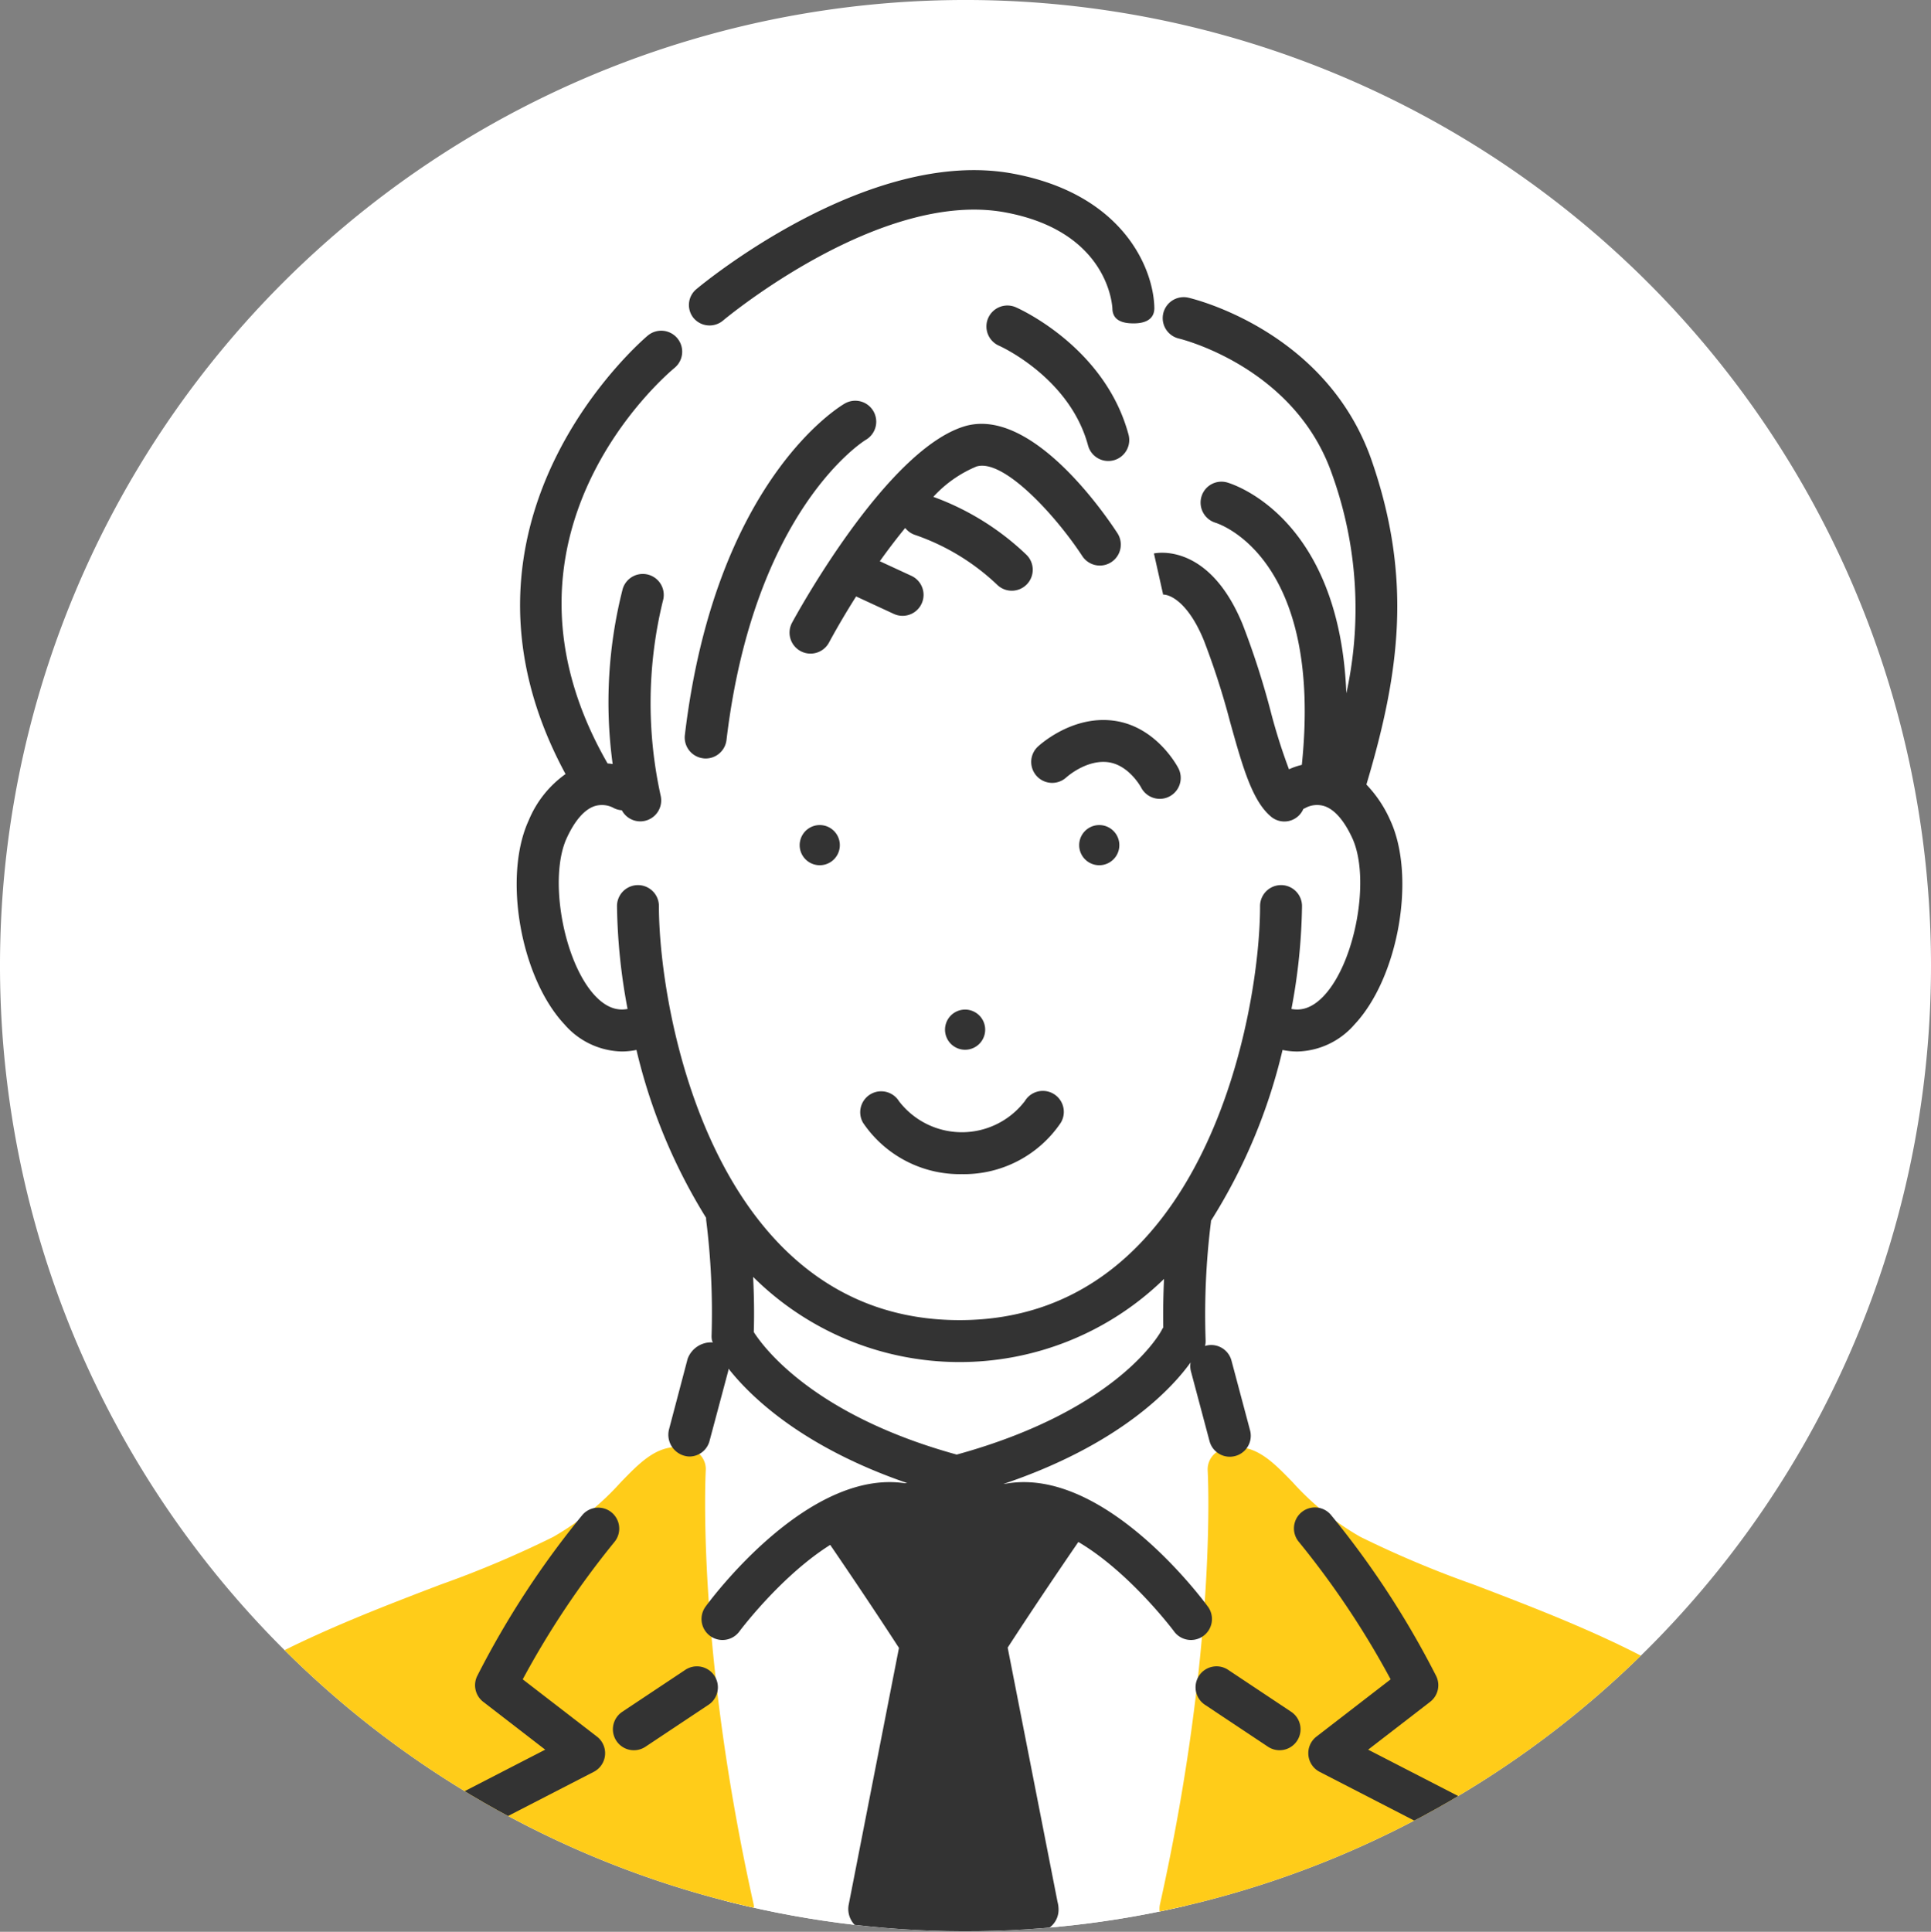 <svg xmlns="http://www.w3.org/2000/svg" xmlns:xlink="http://www.w3.org/1999/xlink" width="250" height="250.072" viewBox="0 0 250 250.072">
  <rect x="0" y="0" width="250" height="250.072" fill="#808080" stroke="none"/>
  <defs>
    <clipPath id="clip-path">
      <rect id="長方形_141" data-name="長方形 141" width="250" height="250.072" fill="none"/>
    </clipPath>
    <clipPath id="clip-path-2">
      <rect id="長方形_139" data-name="長方形 139" width="250" height="250.072" fill="#fff"/>
    </clipPath>
    <clipPath id="clip-path-3">
      <circle id="楕円形_4" data-name="楕円形 4" cx="125" cy="125" r="125" transform="translate(0 176.777) rotate(-45)" fill="none"/>
    </clipPath>
  </defs>
  <g id="グループ_24" data-name="グループ 24" transform="translate(-327 82)">
    <g id="グループ_23" data-name="グループ 23" transform="translate(327 -82)" clip-path="url(#clip-path)">
      <g id="グループ_17" data-name="グループ 17">
        <g id="グループ_16" data-name="グループ 16" clip-path="url(#clip-path-2)">
          <path id="パス_153" data-name="パス 153" d="M250,125A125,125,0,1,1,125,0,125,125,0,0,1,250,125" transform="translate(0 -0.001)" fill="#fff"/>
        </g>
      </g>
      <g id="グループ_22" data-name="グループ 22" transform="translate(-51.777 -51.776)">
        <g id="グループ_21" data-name="グループ 21" clip-path="url(#clip-path-3)">
          <path id="パス_154" data-name="パス 154" d="M326.6,103.149l-6.494-2.021a20.046,20.046,0,0,0-16.12-14.194c-13.33-2.341-25.513,5.014-38.693,14.348s-32.778,34.253-15.194,61.325c0,0-8.214,3.122-6.716,16.54s7.815,17.408,14.43,15.139c0,0,3.01,15.346,9.7,24.995L268.3,234.9l-3.266,3.617-4.225,15.6s-2.392,24.084,7.491,57.638h57.833s9.343-35.5,6.482-64.257l-2.41-9.01-3.165-3.208.445-16.972s6.636-7.521,9.79-23.335c0,0,9.7,2.621,13.664-10.4s-4.379-20.754-4.379-20.754,20.14-48.75-19.957-60.678" transform="translate(-121.616 -9.914)" fill="#fff"/>
          <path id="パス_155" data-name="パス 155" d="M134.087,656.167a2.71,2.71,0,0,0-1.874-2.743,5.843,5.843,0,0,0-1.8-.288c-2.9,0-4.948,2.115-7.321,4.56a35.534,35.534,0,0,1-8.765,7.089,134.641,134.641,0,0,1-14.651,6.194c-9.228,3.525-19.688,7.563-28.092,12.911-14.773,9.4-11.406,28.8-11.256,29.622a2.861,2.861,0,0,0,2.669,2.381H137.62a2.882,2.882,0,0,0,2.117-1.174,3.065,3.065,0,0,0,.532-2.448c-7.434-33.37-6.194-55.881-6.182-56.105" transform="translate(9.062 -414.047)" fill="#ffcc19"/>
          <path id="パス_156" data-name="パス 156" d="M592.15,683.821c-8.4-5.347-18.864-9.343-28.091-12.869a134.846,134.846,0,0,1-14.651-6.171,35.552,35.552,0,0,1-8.766-7.077c-2.372-2.445-4.423-4.551-7.32-4.551a5.889,5.889,0,0,0-1.8.3,2.737,2.737,0,0,0-1.874,2.768c.014.223,1.268,22.705-6.182,56.147a2.957,2.957,0,0,0,2.652,3.539h74.623a2.864,2.864,0,0,0,2.67-2.382c.15-.817,3.517-20.3-11.257-29.7" transform="translate(-321.515 -414.059)" fill="#ffcc19"/>
          <path id="パス_157" data-name="パス 157" d="M403.84,670a2.715,2.715,0,0,0-1.977-1.649L386.87,665.3a2.73,2.73,0,0,0-1.085,0l-14.992,3.06a2.725,2.725,0,0,0-1.687,4.223c.053.077,5.194,7.506,10.184,15.2l-6.515,33.279a2.961,2.961,0,0,0,2.663,3.472h21.8a2.853,2.853,0,0,0,2.714-2.872,3.928,3.928,0,0,0-.136-1.016l-6.451-32.9c4.99-7.692,10.131-15.1,10.184-15.176a2.706,2.706,0,0,0,.29-2.558" transform="translate(-211.127 -422.683)" fill="#333"/>
          <path id="パス_158" data-name="パス 158" d="M424.09,673.528a2.727,2.727,0,0,1-1.4,0c-.937-.249-1.836-.51-2.72-.776a14.4,14.4,0,0,1,2.283,1.232,2.7,2.7,0,0,1,1.134,1.658,2.7,2.7,0,0,1,1.136-1.658,14.407,14.407,0,0,1,2.324-1.25c-.9.271-1.807.54-2.761.794" transform="translate(-247.753 -428.024)" fill="#333"/>
          <path id="パス_160" data-name="パス 160" d="M489.384,372.448a2.6,2.6,0,1,0,2.968,2.163,2.6,2.6,0,0,0-2.968-2.163" transform="translate(-295.689 -213.835)" fill="#333"/>
          <path id="パス_161" data-name="パス 161" d="M428.808,455.736a2.6,2.6,0,1,0,2.97,2.163,2.6,2.6,0,0,0-2.97-2.163" transform="translate(-252.485 -273.237)" fill="#333"/>
          <path id="パス_162" data-name="パス 162" d="M361.029,374.612A2.6,2.6,0,1,0,364,372.449a2.6,2.6,0,0,0-2.969,2.163" transform="translate(-205.69 -213.836)" fill="#333"/>
          <path id="パス_163" data-name="パス 163" d="M401.456,503.217a15.126,15.126,0,0,0,12.8-6.656,2.716,2.716,0,0,0-4.649-2.81,10.259,10.259,0,0,1-16.3.023,2.714,2.714,0,0,0-4.657,2.787,15.117,15.117,0,0,0,12.8,6.656" transform="translate(-225.141 -299.446)" fill="#333"/>
          <path id="パス_164" data-name="パス 164" d="M479.7,333.724a2.714,2.714,0,1,0,4.831-2.477c-.113-.221-2.864-5.47-8.431-6.173-5.43-.687-9.627,3.235-9.805,3.4a2.714,2.714,0,0,0,3.722,3.95c.028-.023,2.56-2.326,5.4-1.968,2.7.341,4.276,3.254,4.282,3.265" transform="translate(-280.188 -180.012)" fill="#333"/>
          <path id="パス_165" data-name="パス 165" d="M458.515,156.018a2.713,2.713,0,1,0,5.237-1.418c-3.052-11.275-14.089-16.229-14.556-16.434a2.715,2.715,0,1,0-2.182,4.972c.092.04,9.12,4.087,11.5,12.88" transform="translate(-265.879 -46.602)" fill="#333"/>
          <path id="パス_166" data-name="パス 166" d="M311.5,227.185a2.675,2.675,0,0,0,.323.02,2.715,2.715,0,0,0,2.692-2.394c3.555-29.856,17.8-38.719,18.031-38.855a2.714,2.714,0,0,0-2.721-4.7c-.684.393-16.785,10.015-20.7,42.91a2.714,2.714,0,0,0,2.376,3.015" transform="translate(-168.681 -77.241)" fill="#333"/>
          <path id="パス_167" data-name="パス 167" d="M315.456,96.234c.2-.168,20.313-16.95,36.467-13.975,13.346,2.456,13.888,12.015,13.906,12.481.041,1.472,1.246,1.892,2.713,1.892h.057c1.5,0,2.689-.533,2.659-2.032-.106-5.105-4.078-14.734-18.353-17.362-18.663-3.435-40.028,14.2-40.93,14.957a2.662,2.662,0,0,0-.341,3.781,2.707,2.707,0,0,0,3.822.258" transform="translate(-170.032 -2.995)" fill="#333"/>
          <path id="パス_168" data-name="パス 168" d="M369.947,215.938a2.714,2.714,0,0,0,2.275-4.928l-4.109-1.9c1.082-1.515,2.185-2.963,3.287-4.306a2.7,2.7,0,0,0,1.334.92,29.155,29.155,0,0,1,10.558,6.42,2.713,2.713,0,1,0,3.814-3.861,34.458,34.458,0,0,0-12.063-7.508,15.738,15.738,0,0,1,5.573-3.922c3.464-1.09,10.229,6.272,13.711,11.588a2.714,2.714,0,0,0,4.544-2.97c-1.814-2.776-11.294-16.487-19.881-13.8-10.138,3.181-21.747,24.488-22.237,25.392a2.715,2.715,0,1,0,4.778,2.581c1.061-1.961,2.25-3.982,3.515-5.975Z" transform="translate(-202.43 -84.682)" fill="#333"/>
          <path id="パス_169" data-name="パス 169" d="M214.61,710.095,205,702.682a112.672,112.672,0,0,1,11.868-17.777,2.714,2.714,0,0,0-4.127-3.525,115.626,115.626,0,0,0-13.618,20.837,2.711,2.711,0,0,0,.763,3.375l8.025,6.193-13.894,7.158a2.713,2.713,0,0,0-1.107,3.774l6.286,10.857a2.714,2.714,0,1,0,4.7-2.721l-4.856-8.39,15.155-7.807a2.715,2.715,0,0,0,.416-4.563" transform="translate(-85.548 -433.512)" fill="#333"/>
          <path id="パス_170" data-name="パス 170" d="M286.013,752.722l-8.116,5.4a2.714,2.714,0,1,0,3.006,4.52l8.117-5.4a2.715,2.715,0,1,0-3.007-4.52" transform="translate(-145.559 -484.749)" fill="#333"/>
          <path id="パス_171" data-name="パス 171" d="M322.736,303.664c-.619-.851-13.746-18.622-26.651-15.827,15.281-5.119,22.02-12.464,24.408-15.794a2.676,2.676,0,0,0,.046,1.162l2.406,9.033a2.715,2.715,0,1,0,5.247-1.4l-2.408-9.034a2.716,2.716,0,0,0-3.322-1.923c-.035.009-.066.027-.1.038a2.665,2.665,0,0,0,.075-.726,96.606,96.606,0,0,1,.692-15.353c.006-.049,0-.1.006-.144a72.335,72.335,0,0,0,9.262-22.1,9.452,9.452,0,0,0,1.912.2,10.089,10.089,0,0,0,7.394-3.491c5.7-6.056,8-19.138,4.65-26.415a15.99,15.99,0,0,0-3.1-4.653c4.349-14.542,5.943-26.711.7-41.9-5.8-16.792-23.011-20.955-23.744-21.123a2.714,2.714,0,1,0-1.225,5.288c.149.035,15.009,3.624,19.838,17.607a51.271,51.271,0,0,1,1.835,28.314c-.9-22.871-14.765-27.1-15.432-27.291a2.7,2.7,0,0,0-3.331,1.847,2.73,2.73,0,0,0,1.822,3.367c.575.178,13.944,4.625,11.177,31.345a8.61,8.61,0,0,0-1.663.573,74.083,74.083,0,0,1-2.369-7.5,104.081,104.081,0,0,0-3.614-11.218c-4.362-10.685-11.206-9.287-11.5-9.222l1.187,5.3a.7.7,0,0,1-.134.025c.992-.1,3.4,1,5.42,5.952a100.215,100.215,0,0,1,3.413,10.628c1.576,5.637,2.82,10.09,5.24,12.134a2.678,2.678,0,0,0,4.222-.976,2.767,2.767,0,0,0,.356-.169,3.179,3.179,0,0,1,2.365-.187c1.312.433,2.56,1.862,3.607,4.131,2.385,5.183.429,16.061-3.674,20.423-1.63,1.731-3.078,1.918-4.2,1.7a76.1,76.1,0,0,0,1.368-13.317,2.715,2.715,0,0,0-5.43,0c0,13.9-7.149,53.6-38.912,53.6s-38.917-39.692-38.917-53.6a2.714,2.714,0,1,0-5.428,0,76.194,76.194,0,0,0,1.369,13.317c-1.121.214-2.568.028-4.2-1.7-4.1-4.36-6.06-15.239-3.674-20.423,1.045-2.269,2.293-3.7,3.607-4.131a3.2,3.2,0,0,1,2.36.184,2.665,2.665,0,0,0,1.161.349,2.711,2.711,0,0,0,2.384,1.44,2.75,2.75,0,0,0,.591-.065,2.715,2.715,0,0,0,2.061-3.238,55.716,55.716,0,0,1,.281-25.232,2.714,2.714,0,0,0-5.2-1.561,59.236,59.236,0,0,0-1.3,22.675c-.212-.035-.432-.06-.66-.081-16.96-29.491,7.582-50.3,8.667-51.2a2.714,2.714,0,0,0-3.444-4.2c-.292.24-28.448,23.921-10.664,56.775a13.815,13.815,0,0,0-4.772,6.01c-3.353,7.277-1.048,20.361,4.651,26.415a10.084,10.084,0,0,0,7.391,3.49,9.5,9.5,0,0,0,1.911-.2,72.794,72.794,0,0,0,9.017,21.733,2.6,2.6,0,0,0,.009.294,96.364,96.364,0,0,1,.7,14.931c-.018.388.067.908.216.908h0a3.238,3.238,0,0,0-3.322,2.135l-2.41,9.14a2.822,2.822,0,0,0,2.627,3.493,2.7,2.7,0,0,0,2.62-2l2.41-9.027a2.527,2.527,0,0,0,.055-.345c2.91,3.694,9.711,10.283,23.578,14.961-12.872-2.687-25.941,15-26.557,15.848a2.715,2.715,0,0,0,4.391,3.195c.138-.191,14.238-18.977,23.985-12.481a2.695,2.695,0,0,0,4.145-1.663,2.7,2.7,0,0,0,4.147,1.663,8,8,0,0,1,2.925-1.21c3.1-.6,6.435.664,9.514,2.636,6.257,4.01,11.464,10.937,11.547,11.054a2.715,2.715,0,0,0,4.392-3.193m-58.8-35.567c.079-2.468.024-4.925-.085-7.126a37.92,37.92,0,0,0,53.2.264c-.09,1.915-.139,4.049-.1,6.285a2.593,2.593,0,0,0-.21.354c-.053.1-5.341,10.269-26.532,16.1-18.554-5.111-25.021-13.892-26.279-15.873m27.416,21.763a2.7,2.7,0,0,0-1.137,1.658,2.7,2.7,0,0,0-1.134-1.658,14.406,14.406,0,0,0-2.283-1.232c.884.266,1.783.527,2.719.776a2.719,2.719,0,0,0,1.4,0c.954-.254,1.861-.524,2.761-.794a14.4,14.4,0,0,0-2.324,1.25" transform="translate(-114.573 -43.9)" fill="#333"/>
          <path id="パス_172" data-name="パス 172" d="M609.013,720.595a2.706,2.706,0,0,0-1.362-1.65l-13.9-7.159,8.027-6.193a2.714,2.714,0,0,0,.762-3.375,115.747,115.747,0,0,0-13.618-20.837,2.714,2.714,0,0,0-4.129,3.525,112.371,112.371,0,0,1,11.868,17.777l-9.607,7.413a2.718,2.718,0,0,0,.417,4.563l15.156,7.807-4.856,8.39a2.713,2.713,0,1,0,4.7,2.721l6.286-10.857a2.713,2.713,0,0,0,.257-2.124" transform="translate(-364.843 -433.513)" fill="#333"/>
          <path id="パス_173" data-name="パス 173" d="M552.2,758.12l-8.116-5.4a2.715,2.715,0,1,0-3.007,4.52l8.117,5.4a2.714,2.714,0,1,0,3.006-4.52" transform="translate(-333.257 -484.749)" fill="#333"/>
        </g>
      </g>
    </g>
  </g>
</svg>
